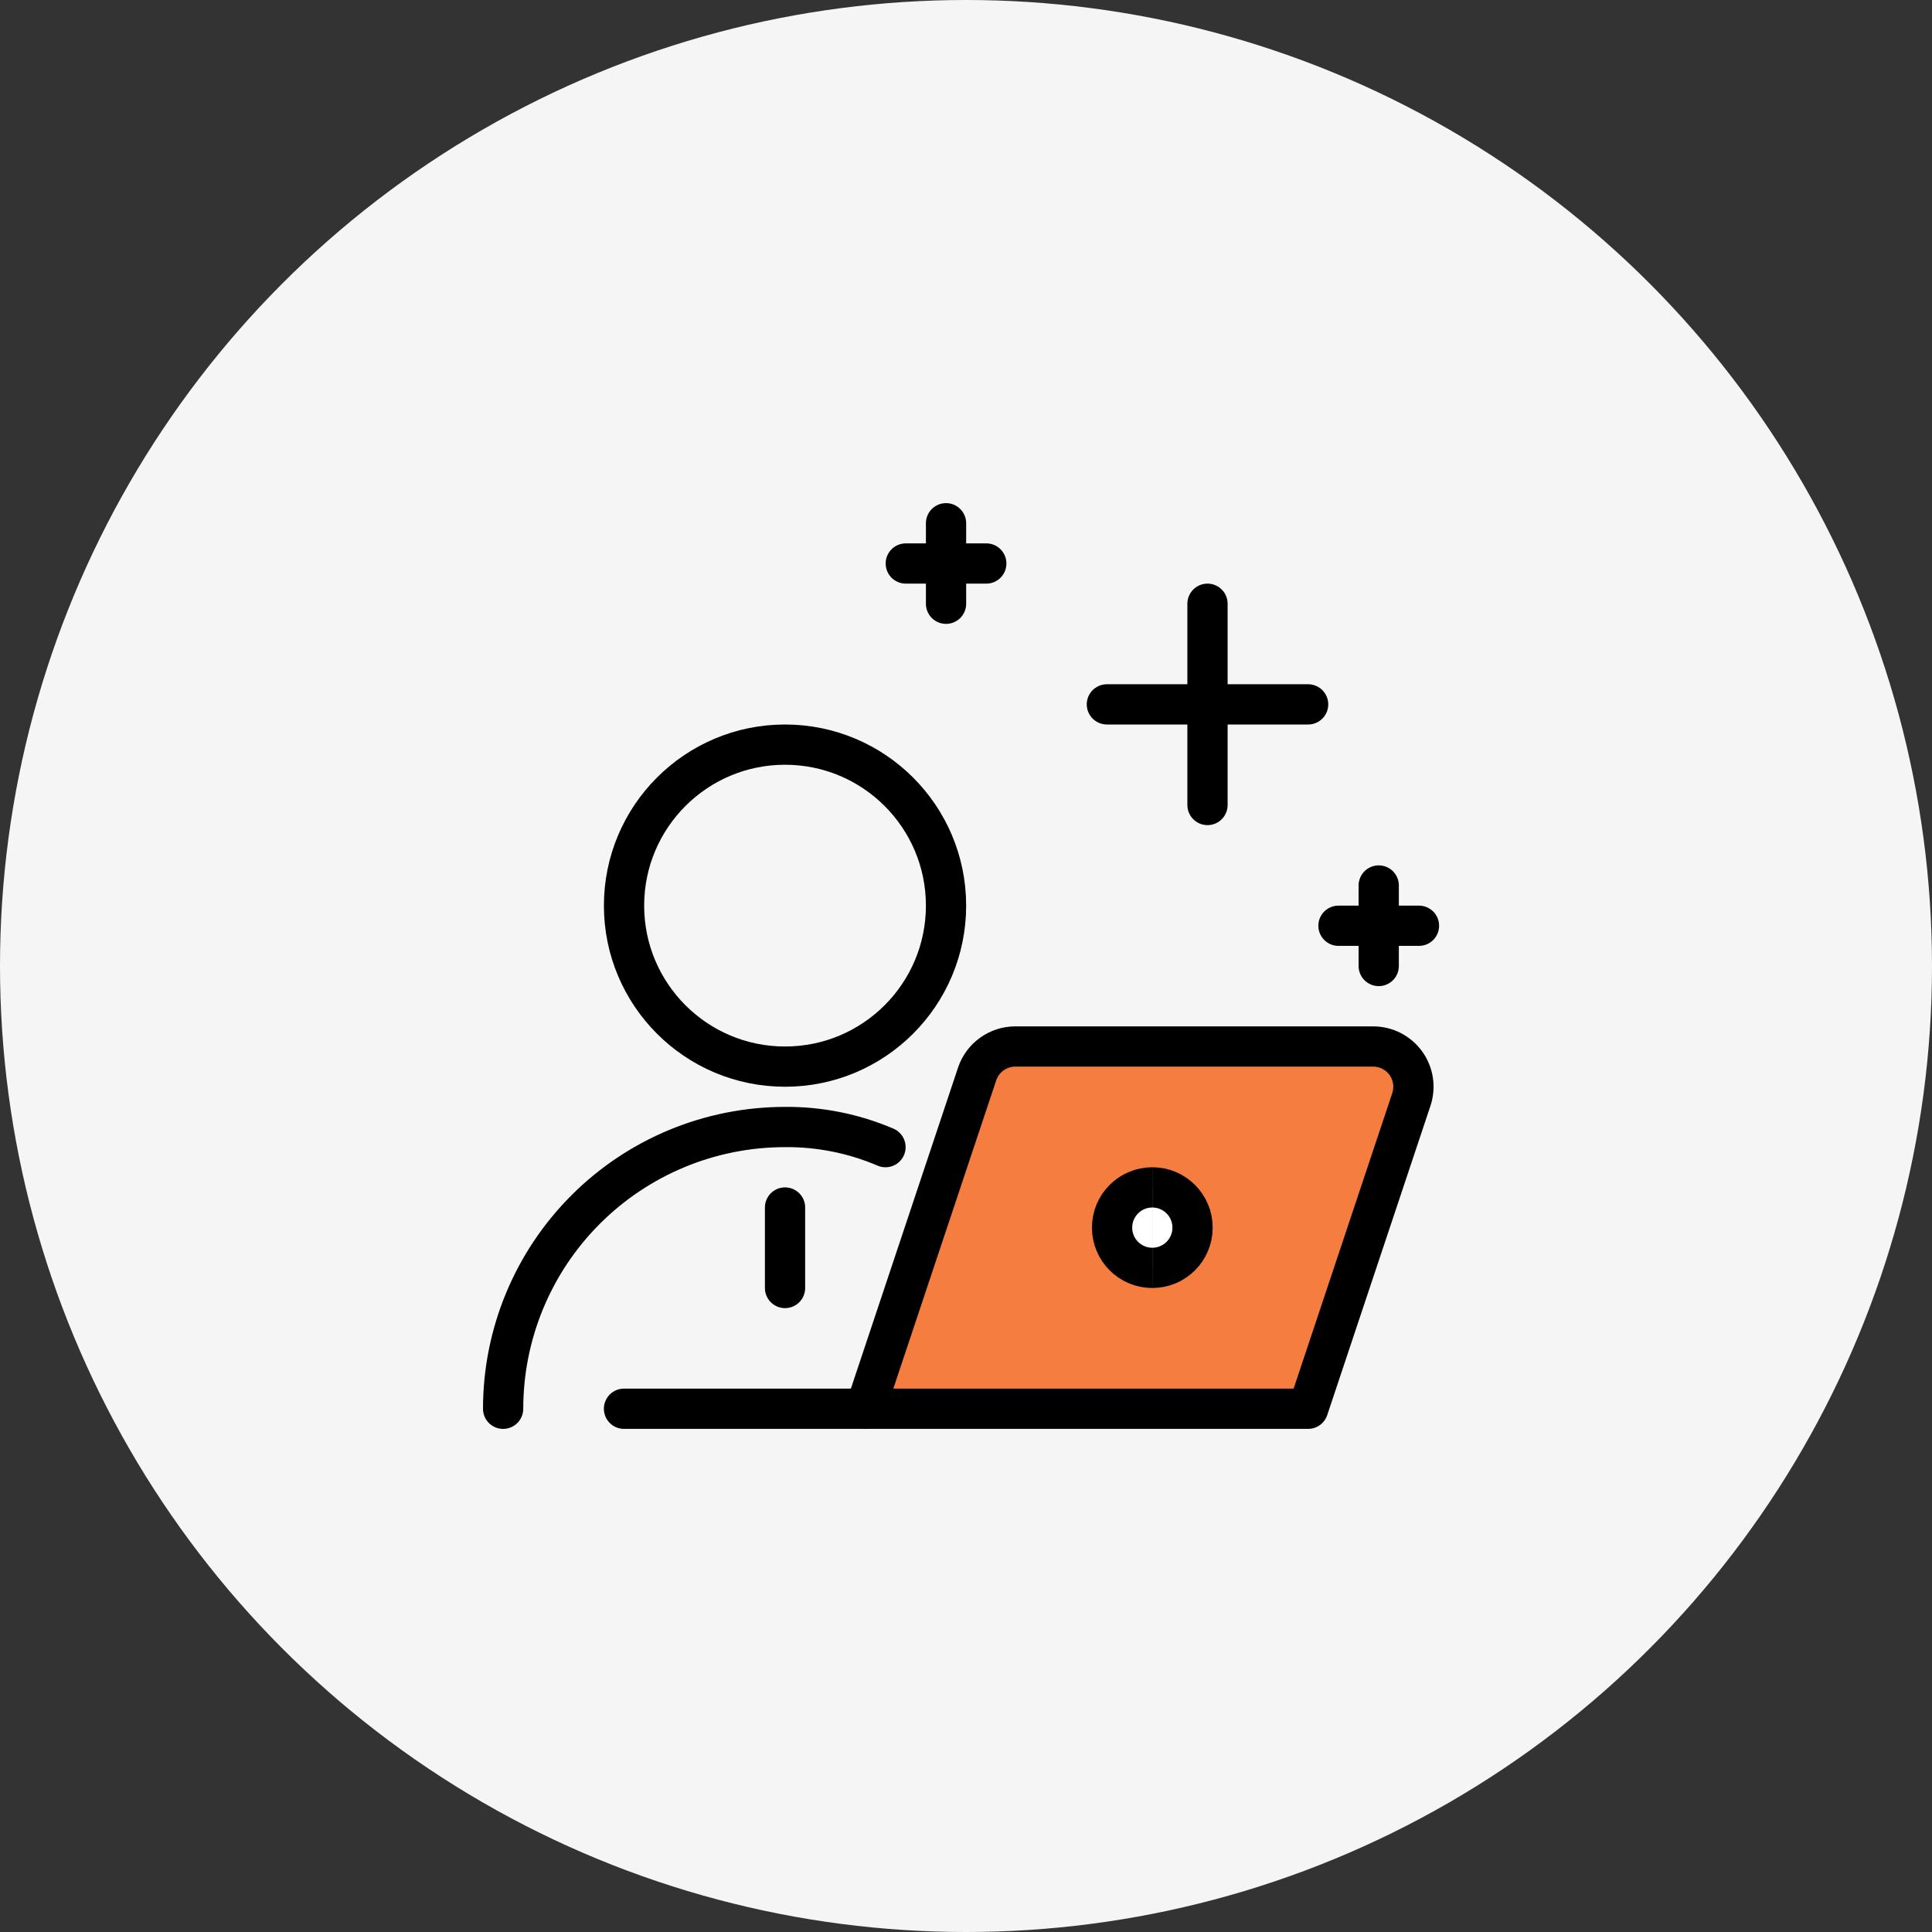 <svg width="96" height="96" viewBox="0 0 96 96" fill="none" xmlns="http://www.w3.org/2000/svg">
<rect x="0" y="0" width="96" height="96" fill="#333333" stroke="none"/>
<circle cx="48" cy="48" r="48" fill="#F5F5F5"/>
<path d="M25 70.001C25 66.287 26.475 62.727 29.101 60.101C31.726 57.475 35.287 56.001 39 56.001C40.718 55.985 42.42 56.325 44 57.001" stroke="black" stroke-width="2" stroke-linecap="round" stroke-linejoin="round"/>
<path d="M43.008 70H31.006" stroke="black" stroke-width="2" stroke-linecap="round" stroke-linejoin="round"/>
<path d="M39.008 60V64" stroke="black" stroke-width="2" stroke-linecap="round" stroke-linejoin="round"/>
<path d="M39.008 53C43.426 53 47.008 49.418 47.008 45C47.008 40.582 43.426 37 39.008 37C34.59 37 31.008 40.582 31.008 45C31.008 49.418 34.59 53 39.008 53Z" stroke="black" stroke-width="2" stroke-linecap="round" stroke-linejoin="round"/>
<path d="M47.008 26V30" stroke="black" stroke-width="2" stroke-linecap="round" stroke-linejoin="round"/>
<path d="M60 30V40" stroke="black" stroke-width="2" stroke-linecap="round" stroke-linejoin="round"/>
<path d="M49.008 28H45.008" stroke="black" stroke-width="2" stroke-linecap="round" stroke-linejoin="round"/>
<path d="M65 35H55" stroke="black" stroke-width="2" stroke-linecap="round" stroke-linejoin="round"/>
<path d="M68.508 44V48" stroke="black" stroke-width="2" stroke-linecap="round" stroke-linejoin="round"/>
<path d="M70.508 46H66.508" stroke="black" stroke-width="2" stroke-linecap="round" stroke-linejoin="round"/>
<path d="M48.552 53.368C48.685 52.97 48.939 52.623 49.28 52.378C49.621 52.132 50.03 52 50.45 52H68.232C68.549 52 68.861 52.075 69.143 52.219C69.426 52.364 69.669 52.573 69.855 52.83C70.04 53.087 70.162 53.385 70.21 53.698C70.257 54.011 70.23 54.331 70.13 54.632L65 70H43L48.552 53.368Z" fill="#F47D3F" stroke="black" stroke-width="2" stroke-linecap="round" stroke-linejoin="round"/>
<path d="M57.258 63C56.153 63 55.258 62.105 55.258 61C55.258 59.895 56.153 59 57.258 59" fill="white"/>
<path d="M57.258 63C56.153 63 55.258 62.105 55.258 61C55.258 59.895 56.153 59 57.258 59" stroke="black" stroke-width="2"/>
<path d="M57.258 63C58.362 63 59.258 62.105 59.258 61C59.258 59.895 58.362 59 57.258 59" fill="white"/>
<path d="M57.258 63C58.362 63 59.258 62.105 59.258 61C59.258 59.895 58.362 59 57.258 59" stroke="black" stroke-width="2"/>
</svg>
